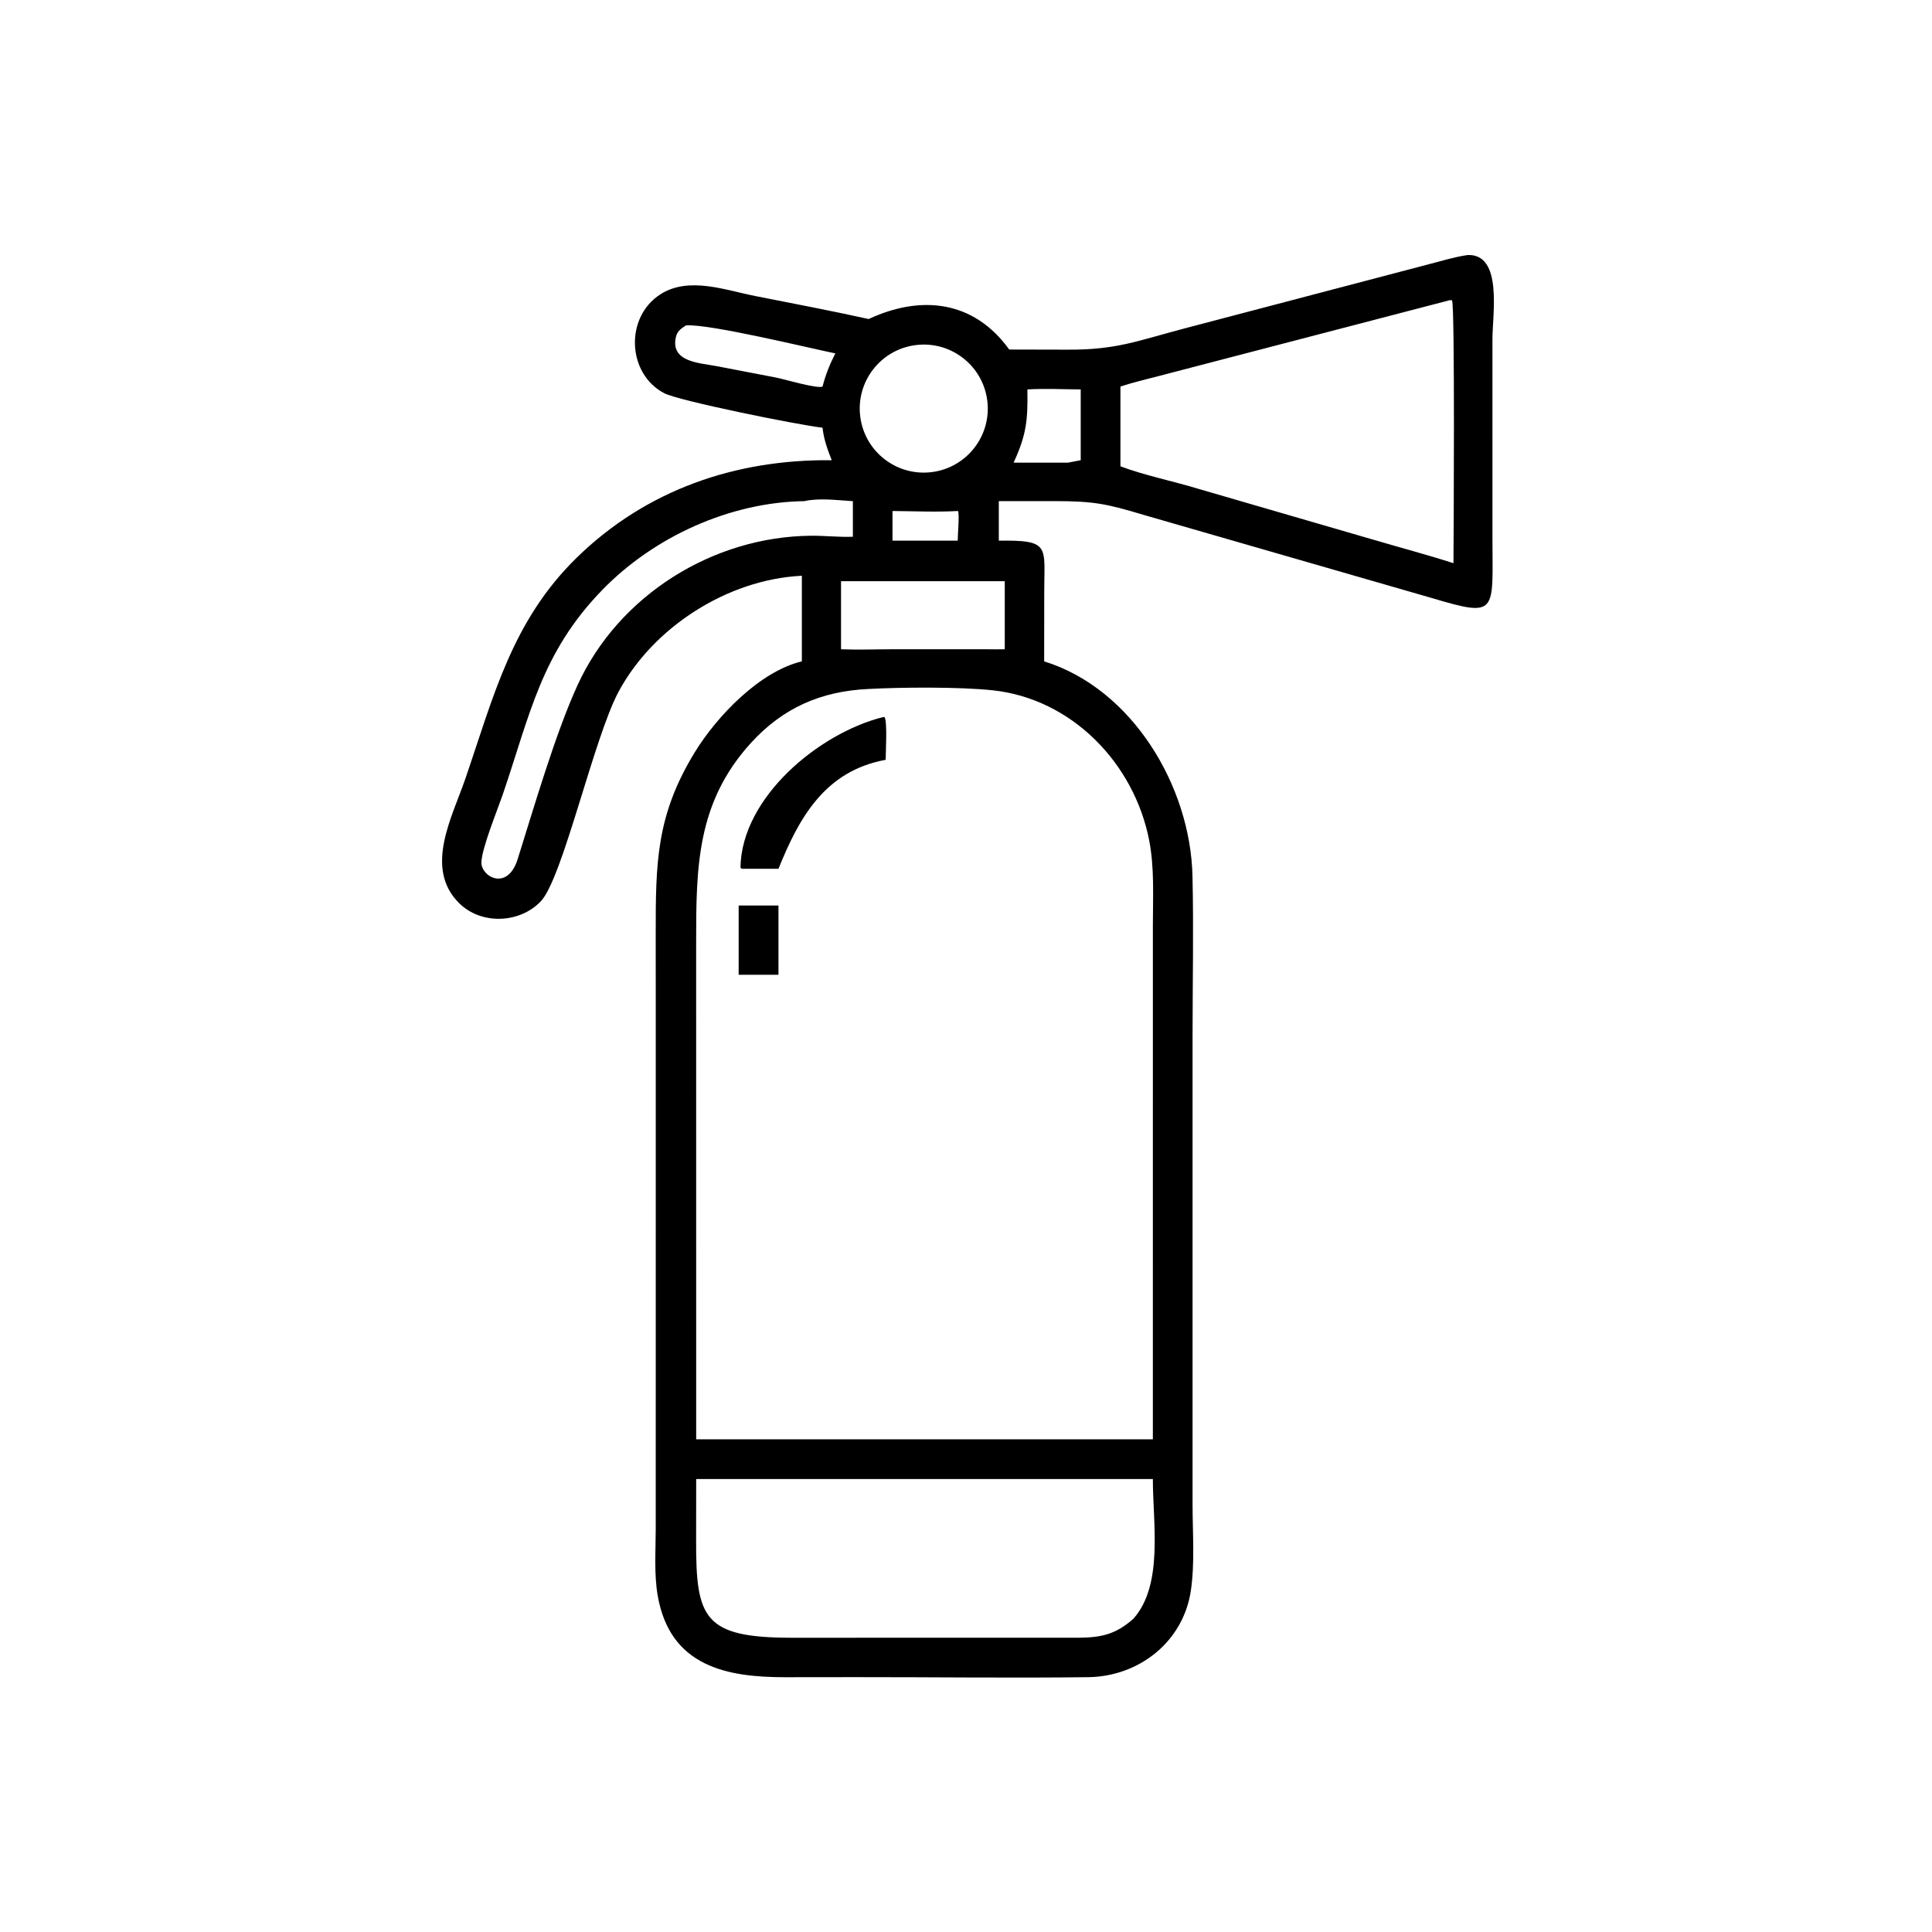 <?xml version="1.0" encoding="UTF-8"?> <svg xmlns="http://www.w3.org/2000/svg" xmlns:xlink="http://www.w3.org/1999/xlink" width="1024" height="1024" viewBox="0 0 1024 1024"><path transform="scale(2 2)" d="M267.455 92.629L282.974 92.664C295.916 92.719 301.281 90.366 313.838 87.054L378.382 70.097C381.862 69.206 385.388 68.097 388.943 67.586C398.295 67.218 395.516 83.376 395.511 89.876L395.514 142.31C395.523 162.409 397.121 163.749 379.433 158.482L303.104 136.459C293.214 133.491 289.866 132.801 279.363 132.799L264.694 132.811L264.694 143.282C278.425 143.091 276.737 144.75 276.734 156.628L276.712 175.266C300.109 182.54 315.471 208.376 316.02 232.145C316.346 246.25 316.042 260.424 316.042 274.537L316.04 398.714C316.045 406.125 316.668 414.139 315.599 421.471C313.617 435.061 301.878 444.301 288.374 444.468C267.817 444.722 247.22 444.443 226.658 444.46L208.127 444.48C192.716 444.492 177.607 441.705 174.309 422.921C173.299 417.17 173.774 410.936 173.776 405.103L173.786 271.899L173.772 247.677C173.768 228.865 173.82 216.187 184.117 199.371C189.998 189.766 201.31 177.955 212.5 175.266L212.5 152.586L212.265 152.596C192.745 153.626 173.15 166.194 163.96 183.254C157.372 195.482 149.155 232.66 143.341 238.828C137.765 244.745 127.57 245.138 121.732 239.398C112.282 230.107 119.827 216.571 123.333 206.348C130.841 184.45 135.683 164.541 152.862 147.768C171.297 129.769 194.994 121.684 220.42 121.961C219.282 119.073 218.317 116.462 217.981 113.347C211.084 112.539 179.835 106.206 176.018 104.202C166.158 99.026 165.544 84.016 175.051 77.971C182.583 73.182 192.284 76.909 200.258 78.475C210.252 80.438 220.263 82.356 230.21 84.543C244.024 78.114 258.043 79.555 267.455 92.629ZM384.21 79.551L307.427 99.565C303.937 100.491 300.353 101.306 296.926 102.44L296.926 123.577C303.015 125.903 311.4 127.633 317.871 129.63L363.853 142.995C370.963 145.097 378.115 146.98 385.179 149.25C385.237 142.68 385.588 81.189 384.805 79.577L384.21 79.551ZM181.812 86.222C180.535 87.026 179.477 87.754 179.124 89.305C177.586 96.058 185.568 96.164 190.104 97.069L205.563 100.037C207.629 100.417 216.63 103.117 217.981 102.44C218.794 99.293 219.896 96.549 221.375 93.656C214.254 92.199 188.168 85.828 181.812 86.222ZM242.561 91.466C233.311 92.7 226.795 101.174 227.977 110.43C229.158 119.687 237.594 126.252 246.857 125.123C256.196 123.985 262.826 115.466 261.635 106.134C260.444 96.802 251.886 90.221 242.561 91.466ZM272.266 103.202C272.404 111.271 272.046 115.155 268.617 122.607L283.031 122.607L286.403 121.961L286.403 103.202C281.726 103.179 276.933 102.918 272.266 103.202ZM213.15 132.811C193.441 133.073 173.306 142.256 159.647 156.304C143.289 173.128 140.445 189.559 133.14 210.831C131.804 214.722 127.657 224.817 127.581 228.558C127.504 232.322 134.414 236.249 137.142 227.819C141.493 214.03 147.17 194.387 153.092 181.493C164.014 157.713 188.947 142.186 214.965 141.977C218.655 141.947 222.335 142.389 226.022 142.242L226.022 132.811C222.008 132.584 217.096 131.895 213.15 132.811ZM253.801 135.421C247.927 135.749 242.368 135.462 236.52 135.421L236.52 143.282L253.801 143.282C253.809 141.611 254.277 136.623 253.911 135.454L253.801 135.421ZM226.939 154.017L222.88 154.017L222.88 172.062C227.288 172.247 231.722 172.068 236.135 172.063L261.738 172.062C263.251 172.085 264.758 172.093 266.27 172.062L266.27 154.017L226.939 154.017ZM230.21 182.582C217.638 183.158 207.494 187.539 198.946 196.953C184.591 212.761 184.484 229.939 184.486 249.849L184.497 381.431L260.204 381.431L305.519 381.431L305.524 245.137C305.524 237.658 305.973 229.923 304.516 222.556C300.504 202.282 284.091 185.195 263.099 182.938C254.412 182.003 238.913 182.111 230.21 182.582ZM184.497 391.96L184.478 408.388C184.437 428.858 186.51 434.007 209.765 434.021L285.955 434.013C291.989 433.957 295.802 433.047 300.371 428.973C308.396 419.963 305.497 403.533 305.519 391.96L184.497 391.96Z"></path><path transform="scale(2 2)" d="M196.937 230.241L196.478 230.205L196.232 229.886C196.531 211.272 217.027 194.321 233.954 190.052L234.415 190.018C235.189 191.225 234.72 199.367 234.708 201.358C218.565 204.313 211.743 216.752 206.303 230.241L196.937 230.241Z"></path><path transform="scale(2 2)" d="M195.752 258.325L195.752 239.97L206.303 239.97L206.303 258.325L195.752 258.325Z"></path></svg> 